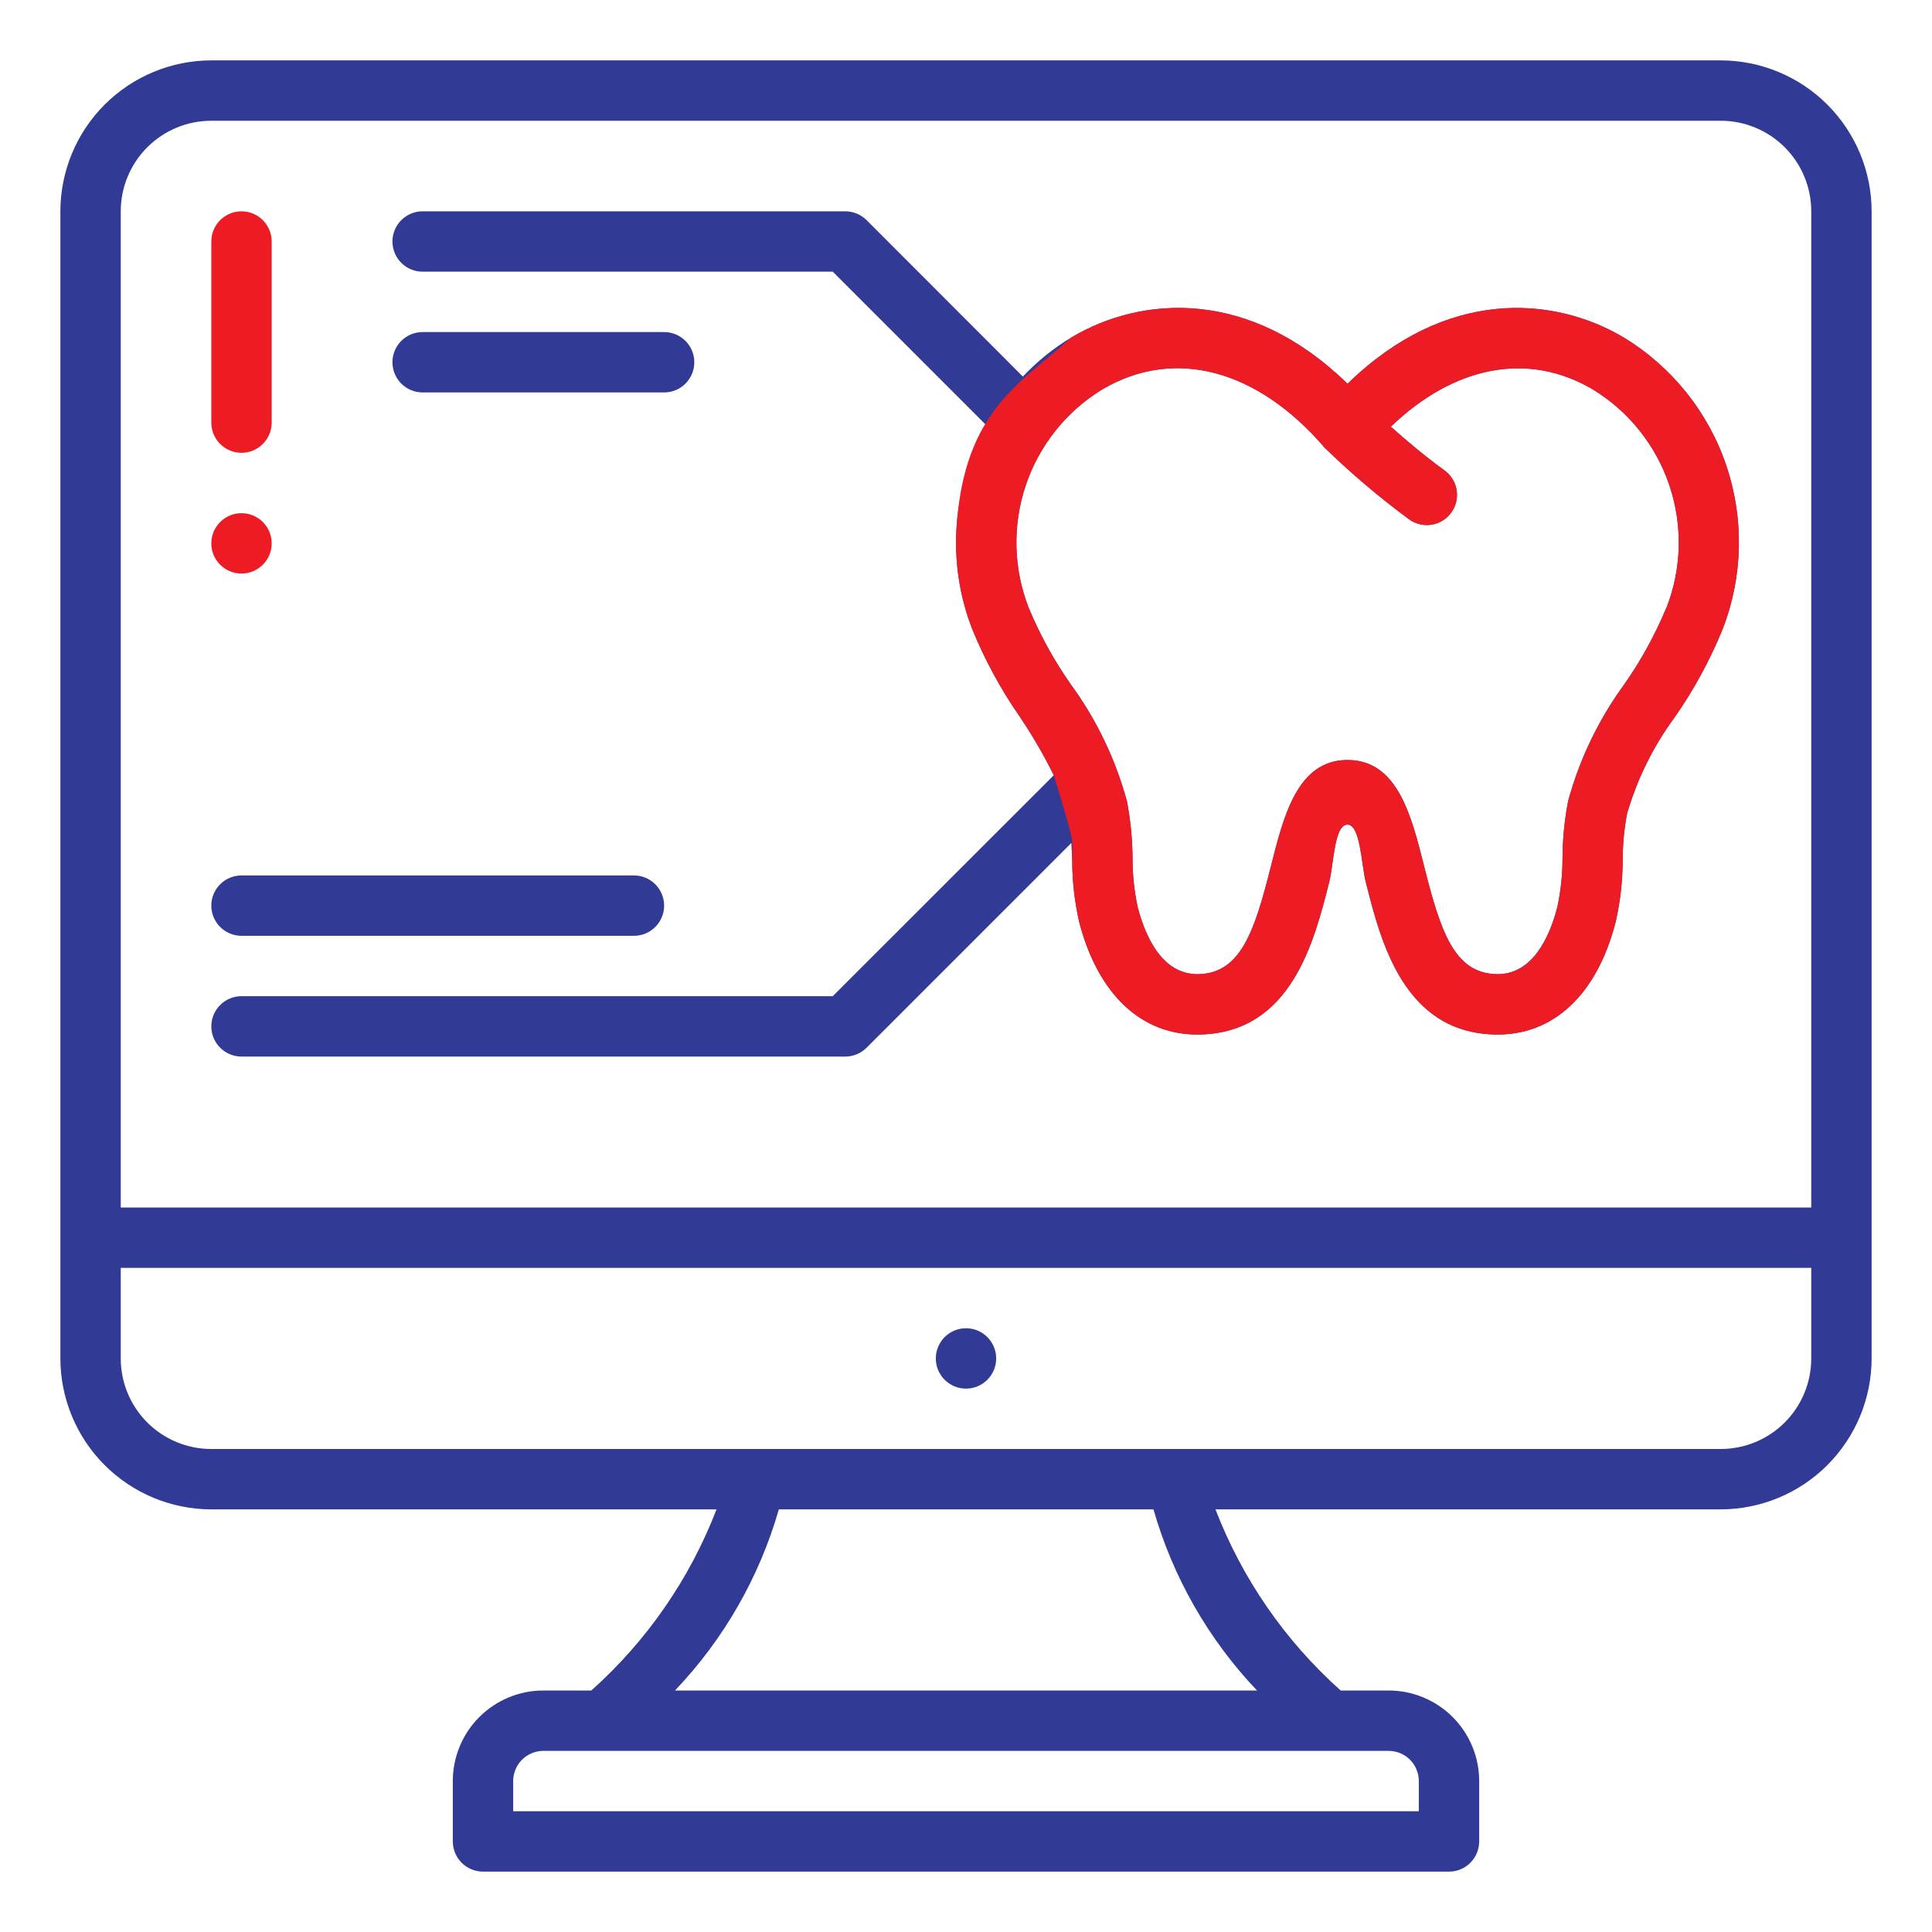 <svg width="120" height="120" viewBox="0 0 120 120" fill="none" xmlns="http://www.w3.org/2000/svg">
<path d="M106.875 3.75H13.125C10.639 3.753 8.257 4.742 6.499 6.499C4.742 8.257 3.753 10.639 3.75 13.125V84.375C3.753 86.861 4.742 89.243 6.499 91.001C8.257 92.758 10.639 93.747 13.125 93.75H44.505C42.843 98.064 40.177 101.921 36.727 105H33.75C32.258 105 30.827 105.593 29.773 106.648C28.718 107.702 28.125 109.133 28.125 110.625V114.375C28.125 114.872 28.323 115.349 28.674 115.701C29.026 116.052 29.503 116.25 30 116.25H90C90.497 116.25 90.974 116.052 91.326 115.701C91.677 115.349 91.875 114.872 91.875 114.375V110.625C91.875 109.133 91.282 107.702 90.228 106.648C89.173 105.593 87.742 105 86.25 105H83.272C79.823 101.921 77.157 98.064 75.495 93.75H106.875C109.36 93.747 111.743 92.758 113.501 91.001C115.258 89.243 116.247 86.861 116.25 84.375V13.125C116.247 10.639 115.258 8.257 113.501 6.499C111.743 4.742 109.36 3.753 106.875 3.75ZM86.25 108.75C86.747 108.75 87.224 108.948 87.576 109.299C87.927 109.651 88.125 110.128 88.125 110.625V112.5H31.875V110.625C31.875 110.128 32.072 109.651 32.424 109.299C32.776 108.948 33.253 108.75 33.75 108.75H86.25ZM78.075 105H41.925C44.951 101.825 47.164 97.966 48.375 93.75H71.644C72.849 97.964 75.055 101.823 78.075 105ZM112.5 84.375C112.5 85.867 111.907 87.298 110.852 88.353C109.798 89.407 108.367 90 106.875 90H13.125C11.633 90 10.202 89.407 9.148 88.353C8.093 87.298 7.5 85.867 7.5 84.375V78.75H112.5V84.375ZM112.5 75H7.5V13.125C7.5 11.633 8.093 10.202 9.148 9.148C10.202 8.093 11.633 7.5 13.125 7.5H106.875C108.367 7.5 109.798 8.093 110.852 9.148C111.907 10.202 112.5 11.633 112.5 13.125V75Z" fill="#313B96"/>
<path d="M60 86.25C61.035 86.25 61.875 85.41 61.875 84.375C61.875 83.34 61.035 82.5 60 82.5C58.965 82.5 58.125 83.34 58.125 84.375C58.125 85.41 58.965 86.25 60 86.25Z" fill="#313B96"/>
<path d="M15 35.625C16.035 35.625 16.875 34.785 16.875 33.75C16.875 32.715 16.035 31.875 15 31.875C13.964 31.875 13.125 32.715 13.125 33.75C13.125 34.785 13.964 35.625 15 35.625Z" fill="#ED1C24"/>
<path d="M15 28.125C15.497 28.125 15.974 27.927 16.326 27.576C16.677 27.224 16.875 26.747 16.875 26.25V15C16.875 14.503 16.677 14.026 16.326 13.674C15.974 13.322 15.497 13.125 15 13.125C14.503 13.125 14.026 13.322 13.674 13.674C13.322 14.026 13.125 14.503 13.125 15V26.25C13.125 26.747 13.322 27.224 13.674 27.576C14.026 27.927 14.503 28.125 15 28.125Z" fill="#ED1C24"/>
<path d="M100.836 20.951C96.439 18.354 89.786 17.897 83.698 23.837C77.614 17.895 70.948 18.351 66.557 20.951C65.441 21.621 64.424 22.441 63.532 23.389L53.826 13.674C53.474 13.323 52.997 13.125 52.5 13.125H26.25C25.753 13.125 25.276 13.322 24.924 13.674C24.573 14.026 24.375 14.503 24.375 15C24.375 15.497 24.573 15.974 24.924 16.326C25.276 16.677 25.753 16.875 26.25 16.875H51.724L61.286 26.438C60.212 28.348 59.574 30.472 59.419 32.658C59.264 34.845 59.596 37.038 60.39 39.081C61.176 41.005 62.172 42.837 63.36 44.542C64.135 45.699 64.834 46.904 65.454 48.15L51.724 61.875H15C14.503 61.875 14.026 62.072 13.674 62.424C13.322 62.776 13.125 63.253 13.125 63.75C13.125 64.247 13.322 64.724 13.674 65.076C14.026 65.427 14.503 65.625 15 65.625H52.5C52.997 65.625 53.474 65.427 53.826 65.076L66.544 52.358C66.564 52.703 66.583 53.046 66.596 53.404C66.596 54.706 66.743 56.004 67.033 57.274C68.209 61.796 70.931 64.341 74.544 64.256C80.203 64.123 81.623 58.498 82.562 54.782C82.843 53.67 82.871 51.229 83.687 51.219C84.502 51.21 84.551 53.672 84.831 54.782C85.768 58.498 87.189 64.123 92.85 64.256C96.465 64.341 99.186 61.794 100.35 57.274C100.64 56.003 100.787 54.704 100.789 53.4C100.792 52.446 100.881 51.495 101.055 50.557C101.681 48.392 102.687 46.354 104.027 44.541C105.214 42.836 106.21 41.004 106.995 39.081C108.265 35.817 108.343 32.21 107.217 28.894C106.09 25.578 103.831 22.766 100.836 20.951ZM103.491 37.77C102.796 39.439 101.923 41.027 100.886 42.508C99.295 44.688 98.114 47.14 97.403 49.744C97.176 50.905 97.059 52.084 97.052 53.267C97.053 54.298 96.945 55.326 96.731 56.334C96.234 58.266 95.154 60.562 92.942 60.506C90.317 60.439 89.473 57.834 88.47 53.863C87.675 50.7 86.824 47.205 83.698 47.205C80.573 47.205 79.721 50.7 78.926 53.863C77.923 57.834 77.07 60.437 74.453 60.506C72.24 60.562 71.16 58.267 70.663 56.333C70.448 55.327 70.341 54.301 70.344 53.273C70.336 52.088 70.218 50.906 69.99 49.744C69.28 47.139 68.1 44.687 66.508 42.506C65.47 41.025 64.596 39.436 63.9 37.766C62.944 35.328 62.877 32.63 63.711 30.146C64.546 27.663 66.228 25.554 68.464 24.188C72.917 21.562 78.079 22.913 82.275 27.806C83.922 29.408 85.676 30.896 87.525 32.259C87.928 32.55 88.431 32.669 88.922 32.589C89.165 32.55 89.398 32.463 89.608 32.334C89.817 32.204 89.999 32.035 90.143 31.835C90.287 31.635 90.391 31.409 90.447 31.169C90.504 30.929 90.513 30.681 90.473 30.438C90.434 30.194 90.347 29.961 90.218 29.752C90.088 29.542 89.919 29.36 89.719 29.216C88.537 28.365 87.328 27.341 86.387 26.503C90.324 22.716 94.918 21.816 98.934 24.188C101.171 25.553 102.855 27.663 103.69 30.148C104.525 32.632 104.458 35.331 103.5 37.77H103.491Z" fill="#313B96"/>
<path d="M100.835 20.951C96.438 18.354 89.785 17.897 83.697 23.837C77.613 17.895 70.947 18.35 66.556 20.951C63.359 23.837 59.925 25.5 59.418 32.658C59.263 34.844 59.595 37.038 60.389 39.08C61.175 41.005 62.171 42.837 63.359 44.542C64.134 45.699 64.834 46.904 65.454 48.15C67.032 53.272 66.507 52 66.596 53.404C66.595 54.706 66.742 56.004 67.032 57.274C68.208 61.796 70.93 64.34 74.544 64.256C80.202 64.123 81.622 58.498 82.561 54.782C82.842 53.67 82.871 51.229 83.686 51.219C84.502 51.21 84.55 53.672 84.83 54.782C85.767 58.498 87.189 64.123 92.849 64.256C96.464 64.34 99.185 61.794 100.349 57.274C100.64 56.003 100.787 54.703 100.788 53.4C100.791 52.446 100.88 51.495 101.054 50.557C101.68 48.391 102.687 46.354 104.026 44.54C105.214 42.835 106.209 41.004 106.994 39.08C108.264 35.817 108.343 32.21 107.216 28.894C106.09 25.578 103.83 22.766 100.835 20.951ZM103.49 37.77C102.795 39.439 101.922 41.027 100.886 42.508C99.294 44.688 98.113 47.14 97.402 49.744C97.176 50.904 97.058 52.084 97.051 53.267C97.052 54.298 96.945 55.326 96.731 56.334C96.234 58.265 95.154 60.562 92.941 60.506C90.316 60.439 89.472 57.834 88.469 53.863C87.674 50.7 86.823 47.205 83.697 47.205C80.572 47.205 79.721 50.7 78.925 53.863C77.922 57.834 77.069 60.437 74.452 60.506C72.239 60.562 71.159 58.267 70.662 56.332C70.447 55.327 70.34 54.301 70.344 53.272C70.335 52.088 70.217 50.906 69.989 49.744C69.279 47.139 68.099 44.686 66.507 42.506C65.469 41.025 64.595 39.436 63.899 37.766C62.943 35.327 62.876 32.63 63.711 30.146C64.545 27.663 66.228 25.553 68.463 24.187C72.916 21.562 78.078 22.912 82.274 27.806C83.921 29.408 85.675 30.896 87.524 32.259C87.928 32.55 88.43 32.669 88.921 32.589C89.165 32.55 89.398 32.463 89.607 32.333C89.817 32.204 89.999 32.034 90.143 31.834C90.287 31.635 90.39 31.409 90.447 31.169C90.503 30.929 90.512 30.68 90.473 30.437C90.433 30.194 90.346 29.961 90.217 29.752C90.087 29.542 89.918 29.36 89.718 29.216C88.537 28.365 87.327 27.341 86.386 26.503C90.324 22.715 94.917 21.815 98.934 24.187C101.17 25.553 102.854 27.663 103.689 30.147C104.524 32.632 104.457 35.33 103.499 37.77H103.49Z" fill="#ED1C24"/>
<path d="M41.25 24.375C41.747 24.375 42.224 24.177 42.576 23.826C42.928 23.474 43.125 22.997 43.125 22.5C43.125 22.003 42.928 21.526 42.576 21.174C42.224 20.823 41.747 20.625 41.25 20.625H26.25C25.753 20.625 25.276 20.823 24.924 21.174C24.573 21.526 24.375 22.003 24.375 22.5C24.375 22.997 24.573 23.474 24.924 23.826C25.276 24.177 25.753 24.375 26.25 24.375H41.25Z" fill="#313B96"/>
<path d="M15 58.125H39.375C39.872 58.125 40.349 57.928 40.701 57.576C41.053 57.224 41.25 56.747 41.25 56.25C41.25 55.753 41.053 55.276 40.701 54.924C40.349 54.572 39.872 54.375 39.375 54.375H15C14.503 54.375 14.026 54.572 13.674 54.924C13.322 55.276 13.125 55.753 13.125 56.25C13.125 56.747 13.322 57.224 13.674 57.576C14.026 57.928 14.503 58.125 15 58.125Z" fill="#313B96"/>
</svg>
